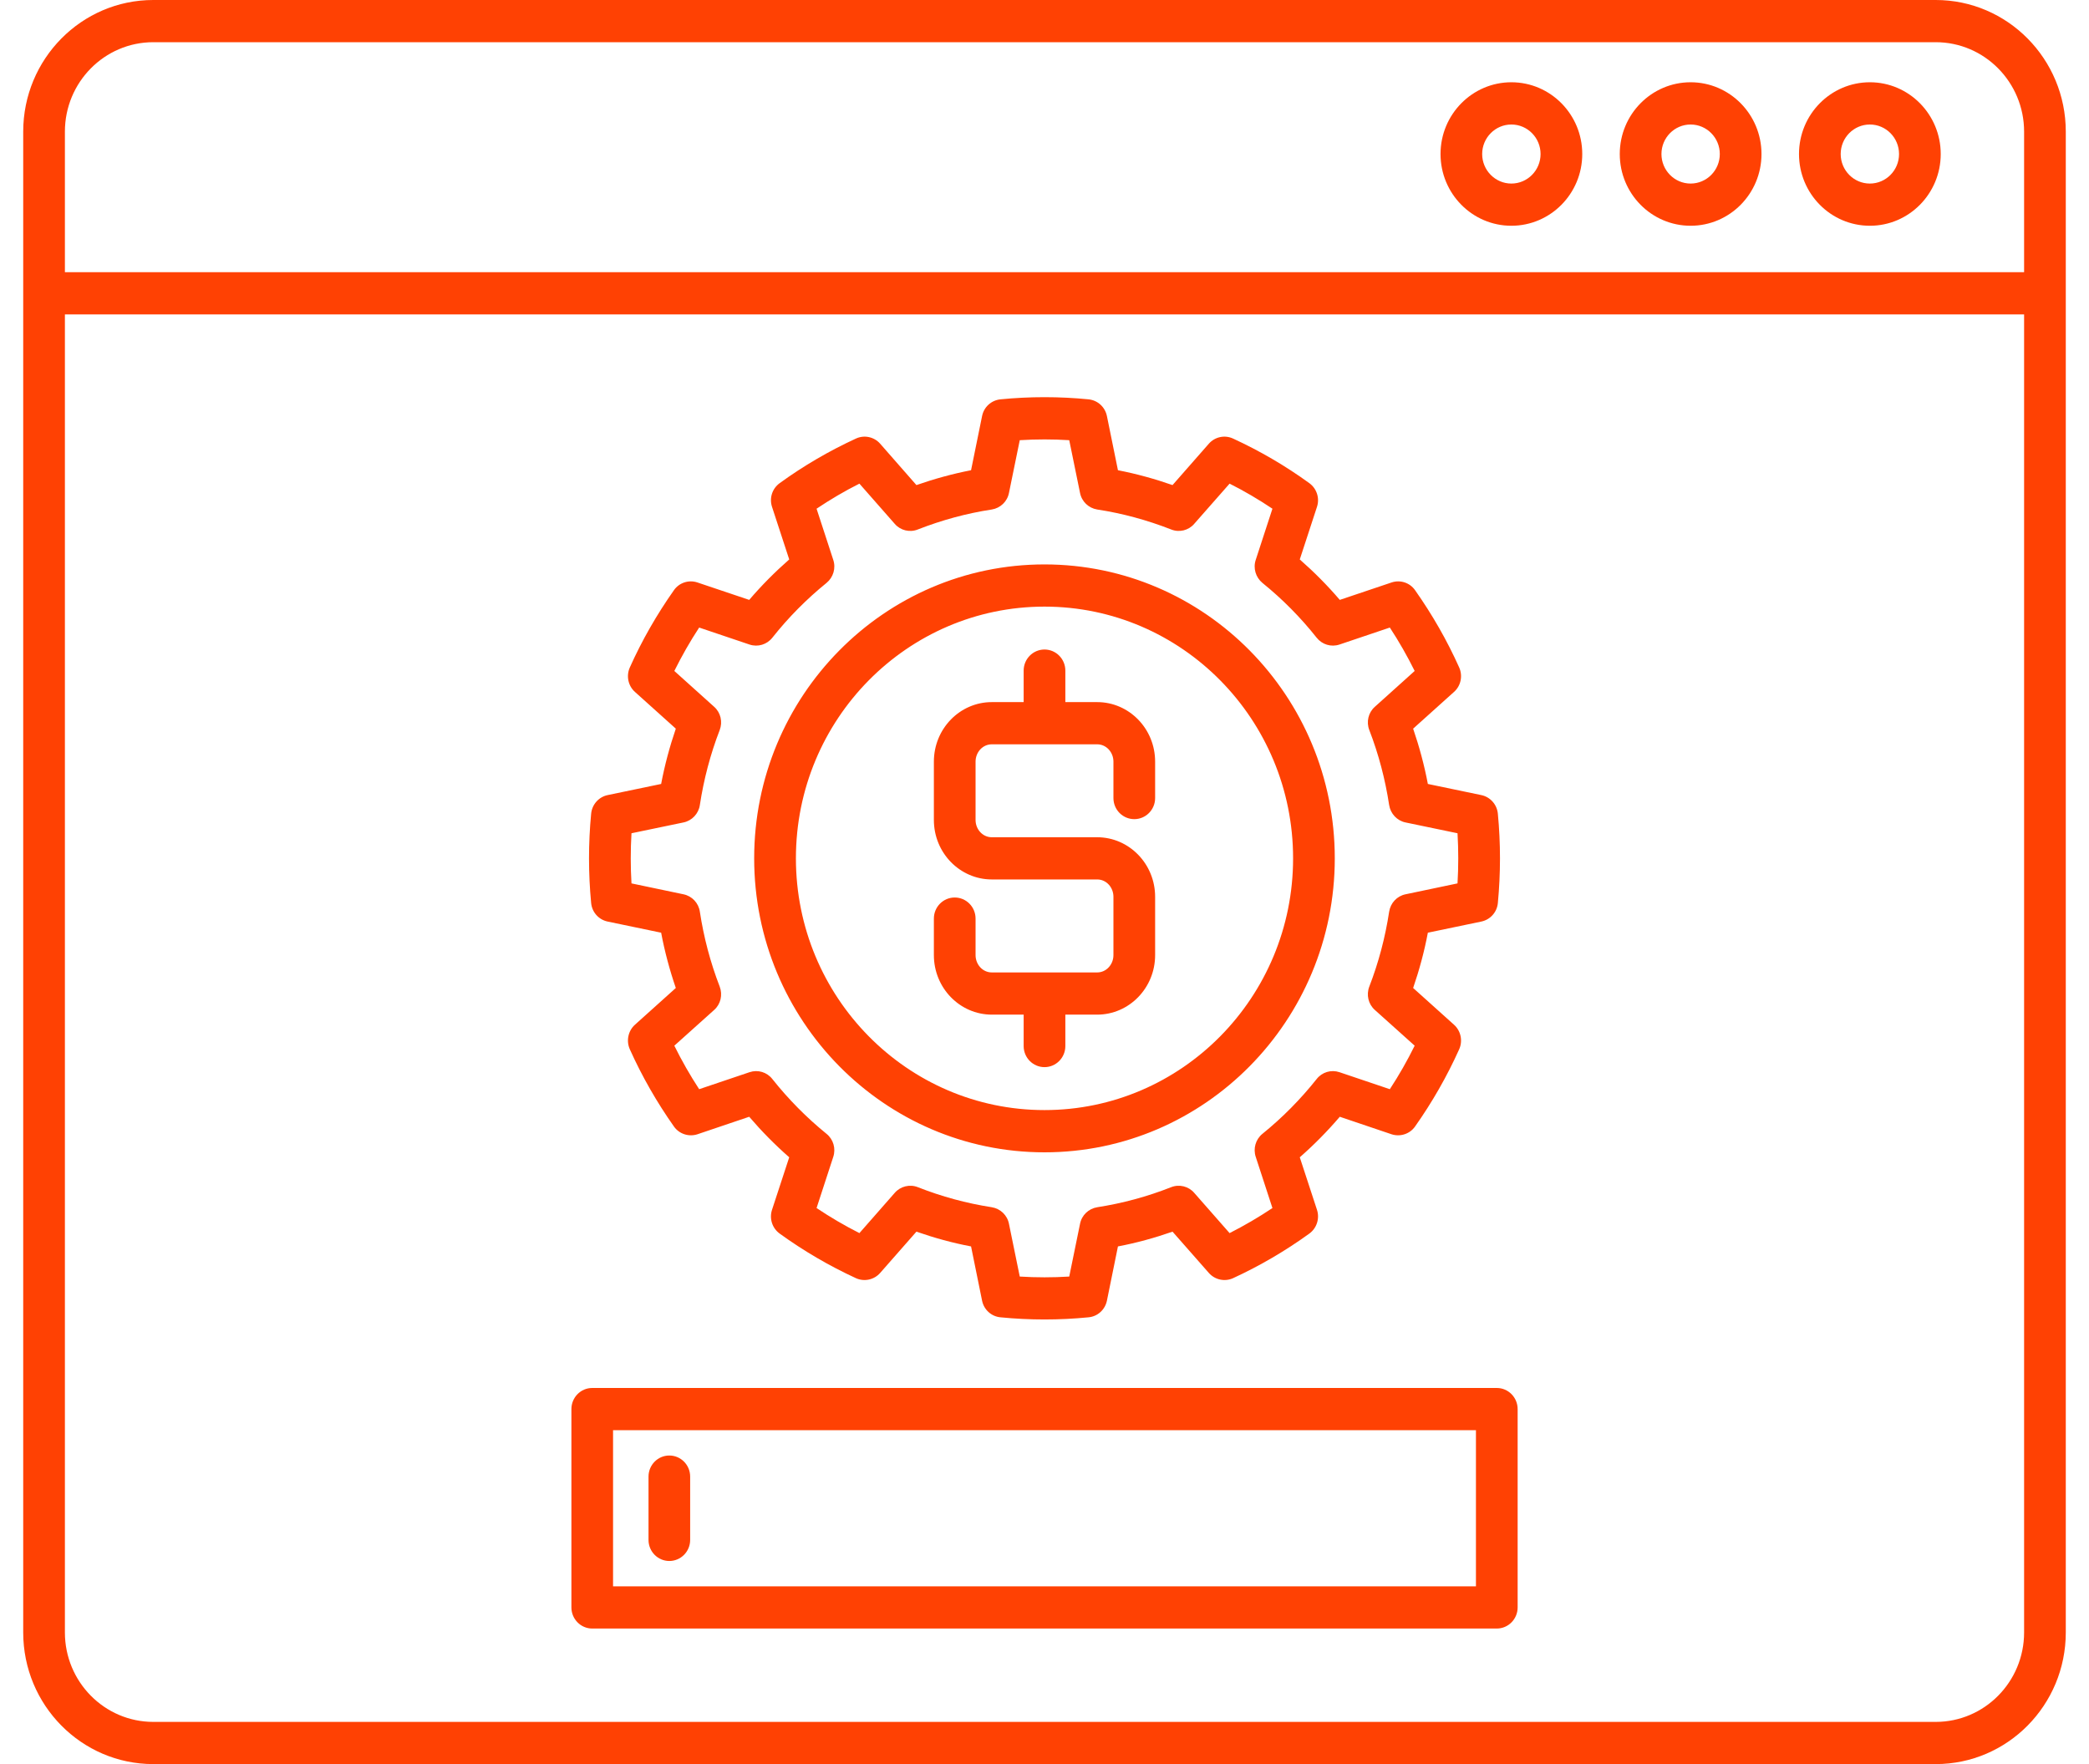 <svg width="45" height="38" viewBox="0 0 45 38" fill="none" xmlns="http://www.w3.org/2000/svg">
<path fill-rule="evenodd" clip-rule="evenodd" d="M44.5 2.836C44.5 1.271 43.245 0 41.698 0H3.302C1.755 0 0.5 1.271 0.5 2.836V35.164C0.5 36.729 1.755 38 3.302 38H41.698C43.245 38 44.5 36.729 44.5 35.164V2.836ZM43.602 6.773V35.164C43.602 36.227 42.749 37.091 41.698 37.091H3.302C2.251 37.091 1.398 36.227 1.398 35.164V6.773H43.602ZM32.692 30.353C32.692 30.102 32.491 29.898 32.243 29.898H12.757C12.51 29.898 12.309 30.102 12.309 30.353V34.625C12.309 34.876 12.51 35.08 12.757 35.08H32.243C32.491 35.08 32.692 34.876 32.692 34.625V30.353ZM31.794 30.807V34.171H13.206V30.807H31.794ZM13.97 31.807V33.171C13.97 33.422 14.171 33.625 14.418 33.625C14.666 33.625 14.867 33.422 14.867 33.171V31.807C14.867 31.556 14.666 31.353 14.418 31.353C14.171 31.353 13.97 31.556 13.97 31.807ZM23.845 8.964C23.805 8.767 23.646 8.622 23.448 8.602C22.818 8.54 22.182 8.54 21.552 8.602C21.354 8.622 21.194 8.767 21.155 8.964L20.918 10.129C20.517 10.207 20.126 10.315 19.741 10.449L18.96 9.558C18.829 9.409 18.617 9.364 18.438 9.447C17.861 9.713 17.31 10.034 16.796 10.407C16.634 10.524 16.568 10.731 16.631 10.92L17.001 12.051C16.694 12.32 16.405 12.611 16.139 12.922L15.024 12.547C14.837 12.484 14.63 12.551 14.517 12.714C14.149 13.236 13.829 13.793 13.567 14.378C13.486 14.56 13.531 14.774 13.678 14.905L14.558 15.696C14.425 16.085 14.318 16.484 14.242 16.887L13.089 17.127C12.897 17.167 12.752 17.331 12.734 17.529C12.673 18.167 12.673 18.811 12.734 19.451C12.752 19.649 12.897 19.811 13.089 19.851L14.242 20.091C14.318 20.496 14.425 20.895 14.558 21.282L13.678 22.073C13.531 22.205 13.486 22.42 13.567 22.602C13.829 23.185 14.149 23.744 14.517 24.265C14.63 24.427 14.837 24.494 15.024 24.433L16.139 24.056C16.405 24.367 16.694 24.66 17.001 24.929L16.631 26.058C16.568 26.247 16.634 26.456 16.796 26.573C17.31 26.945 17.861 27.267 18.438 27.533C18.617 27.614 18.829 27.569 18.96 27.42L19.741 26.531C20.126 26.665 20.517 26.773 20.918 26.849L21.155 28.016C21.194 28.211 21.354 28.358 21.552 28.376C22.182 28.438 22.818 28.438 23.448 28.376C23.646 28.358 23.805 28.211 23.845 28.016L24.082 26.849C24.483 26.773 24.874 26.665 25.258 26.531L26.04 27.42C26.171 27.569 26.383 27.614 26.562 27.533C27.139 27.267 27.69 26.945 28.204 26.573C28.365 26.456 28.432 26.247 28.369 26.058L27.999 24.929C28.306 24.66 28.595 24.367 28.861 24.056L29.976 24.433C30.163 24.494 30.37 24.427 30.483 24.265C30.851 23.744 31.171 23.185 31.433 22.602C31.514 22.42 31.469 22.205 31.321 22.073L30.441 21.282C30.574 20.895 30.682 20.496 30.758 20.091L31.91 19.851C32.103 19.811 32.248 19.649 32.266 19.451C32.327 18.811 32.327 18.167 32.266 17.529C32.248 17.331 32.103 17.167 31.91 17.127L30.758 16.887C30.682 16.484 30.574 16.085 30.441 15.696L31.321 14.905C31.469 14.774 31.514 14.56 31.433 14.378C31.171 13.793 30.851 13.236 30.483 12.714C30.37 12.551 30.163 12.484 29.976 12.547L28.861 12.922C28.595 12.611 28.306 12.32 27.999 12.051L28.369 10.92C28.432 10.731 28.365 10.524 28.204 10.407C27.69 10.034 27.139 9.713 26.562 9.447C26.383 9.364 26.171 9.409 26.04 9.558L25.258 10.449C24.874 10.315 24.483 10.207 24.082 10.129L23.845 8.964ZM23.033 9.482L23.265 10.616C23.301 10.804 23.45 10.945 23.635 10.975C24.181 11.058 24.714 11.204 25.228 11.405C25.402 11.475 25.603 11.427 25.725 11.284L26.487 10.418C26.806 10.578 27.114 10.76 27.41 10.958L27.051 12.058C26.99 12.238 27.049 12.436 27.194 12.556C27.625 12.905 28.017 13.3 28.362 13.736C28.479 13.884 28.674 13.944 28.854 13.884L29.939 13.518C30.136 13.818 30.314 14.131 30.474 14.453L29.617 15.224C29.475 15.349 29.428 15.551 29.497 15.727C29.698 16.247 29.84 16.789 29.924 17.34C29.953 17.527 30.093 17.678 30.276 17.716L31.397 17.949C31.418 18.309 31.418 18.671 31.397 19.029L30.276 19.264C30.093 19.302 29.953 19.451 29.924 19.64C29.84 20.191 29.698 20.731 29.497 21.251C29.428 21.429 29.475 21.631 29.617 21.756L30.474 22.525C30.314 22.849 30.136 23.162 29.939 23.462L28.854 23.096C28.674 23.036 28.479 23.094 28.362 23.244C28.017 23.678 27.625 24.075 27.194 24.424C27.049 24.542 26.99 24.74 27.051 24.922L27.41 26.022C27.114 26.22 26.806 26.4 26.487 26.562L25.725 25.695C25.603 25.553 25.402 25.504 25.228 25.573C24.714 25.776 24.181 25.92 23.635 26.005C23.45 26.035 23.301 26.176 23.265 26.364L23.033 27.498C22.68 27.52 22.322 27.52 21.967 27.498L21.735 26.364C21.699 26.176 21.55 26.035 21.365 26.005C20.819 25.92 20.286 25.776 19.772 25.573C19.598 25.504 19.397 25.553 19.274 25.695L18.513 26.562C18.193 26.4 17.886 26.22 17.59 26.022L17.949 24.922C18.01 24.74 17.951 24.542 17.805 24.424C17.375 24.075 16.983 23.678 16.638 23.244C16.521 23.094 16.326 23.036 16.146 23.096L15.061 23.462C14.864 23.16 14.686 22.849 14.526 22.525L15.383 21.756C15.525 21.631 15.571 21.429 15.503 21.251C15.302 20.731 15.16 20.191 15.076 19.64C15.049 19.451 14.907 19.302 14.724 19.264L13.603 19.029C13.582 18.671 13.582 18.309 13.603 17.949L14.724 17.716C14.907 17.678 15.049 17.527 15.076 17.34C15.16 16.789 15.302 16.247 15.503 15.727C15.571 15.551 15.525 15.349 15.383 15.224L14.526 14.453C14.686 14.131 14.864 13.818 15.061 13.518L16.146 13.884C16.326 13.944 16.521 13.884 16.638 13.736C16.983 13.3 17.375 12.905 17.805 12.556C17.951 12.436 18.01 12.238 17.949 12.058L17.59 10.958C17.886 10.76 18.193 10.578 18.513 10.418L19.274 11.284C19.397 11.427 19.598 11.475 19.772 11.405C20.286 11.204 20.819 11.058 21.365 10.975C21.55 10.945 21.699 10.804 21.735 10.616L21.967 9.482C22.322 9.46 22.68 9.46 23.033 9.482ZM22.5 12.158C19.048 12.158 16.246 14.995 16.246 18.489C16.246 21.984 19.048 24.822 22.5 24.822C25.952 24.822 28.753 21.984 28.753 18.489C28.753 14.995 25.952 12.158 22.5 12.158ZM22.5 13.067C25.456 13.067 27.855 15.496 27.855 18.489C27.855 21.482 25.456 23.912 22.5 23.912C19.544 23.912 17.145 21.481 17.145 18.489C17.145 15.496 19.544 13.067 22.5 13.067ZM22.051 15.124H21.365C20.679 15.124 20.117 15.695 20.117 16.407V17.662C20.117 18.373 20.679 18.944 21.365 18.944H23.635C23.832 18.944 23.985 19.114 23.985 19.318V20.573C23.985 20.776 23.832 20.947 23.635 20.947H21.365C21.167 20.947 21.015 20.776 21.015 20.573V19.787C21.015 19.536 20.814 19.333 20.566 19.333C20.318 19.333 20.117 19.536 20.117 19.787V20.573C20.117 21.284 20.679 21.856 21.365 21.856H22.051V22.533C22.051 22.784 22.252 22.987 22.5 22.987C22.748 22.987 22.949 22.784 22.949 22.533V21.856H23.635C24.321 21.856 24.883 21.284 24.883 20.573V19.318C24.883 18.607 24.321 18.035 23.635 18.035H21.365C21.167 18.035 21.015 17.864 21.015 17.662V16.407C21.015 16.204 21.167 16.033 21.365 16.033H23.635C23.832 16.033 23.985 16.204 23.985 16.407V17.191C23.985 17.442 24.186 17.645 24.434 17.645C24.682 17.645 24.883 17.442 24.883 17.191V16.407C24.883 15.695 24.321 15.124 23.635 15.124H22.949V14.445C22.949 14.195 22.748 13.991 22.5 13.991C22.252 13.991 22.051 14.195 22.051 14.445V15.124ZM43.602 5.863H1.398V2.836C1.398 1.772 2.251 0.909 3.302 0.909H41.698C42.749 0.909 43.602 1.773 43.602 2.836L43.602 5.863ZM32.557 1.772C31.715 1.772 31.031 2.465 31.031 3.318C31.031 4.171 31.715 4.863 32.557 4.863C33.4 4.863 34.084 4.171 34.084 3.318C34.084 2.465 33.4 1.772 32.557 1.772ZM36.418 1.772C35.576 1.772 34.892 2.465 34.892 3.318C34.892 4.171 35.576 4.863 36.418 4.863C37.261 4.863 37.945 4.171 37.945 3.318C37.945 2.465 37.261 1.772 36.418 1.772ZM40.28 1.772C39.437 1.772 38.753 2.465 38.753 3.318C38.753 4.171 39.437 4.863 40.28 4.863C41.122 4.863 41.806 4.171 41.806 3.318C41.806 2.465 41.122 1.772 40.28 1.772ZM32.557 2.682C32.904 2.682 33.186 2.967 33.186 3.318C33.186 3.669 32.904 3.954 32.557 3.954C32.211 3.954 31.928 3.669 31.928 3.318C31.928 2.967 32.211 2.682 32.557 2.682ZM36.418 2.682C36.765 2.682 37.047 2.967 37.047 3.318C37.047 3.669 36.765 3.954 36.418 3.954C36.072 3.954 35.79 3.669 35.79 3.318C35.79 2.967 36.072 2.682 36.418 2.682ZM40.279 2.682C40.626 2.682 40.908 2.967 40.908 3.318C40.908 3.669 40.626 3.954 40.279 3.954C39.933 3.954 39.651 3.669 39.651 3.318C39.651 2.967 39.933 2.682 40.279 2.682Z" fill="#FF4103"/>
</svg>

